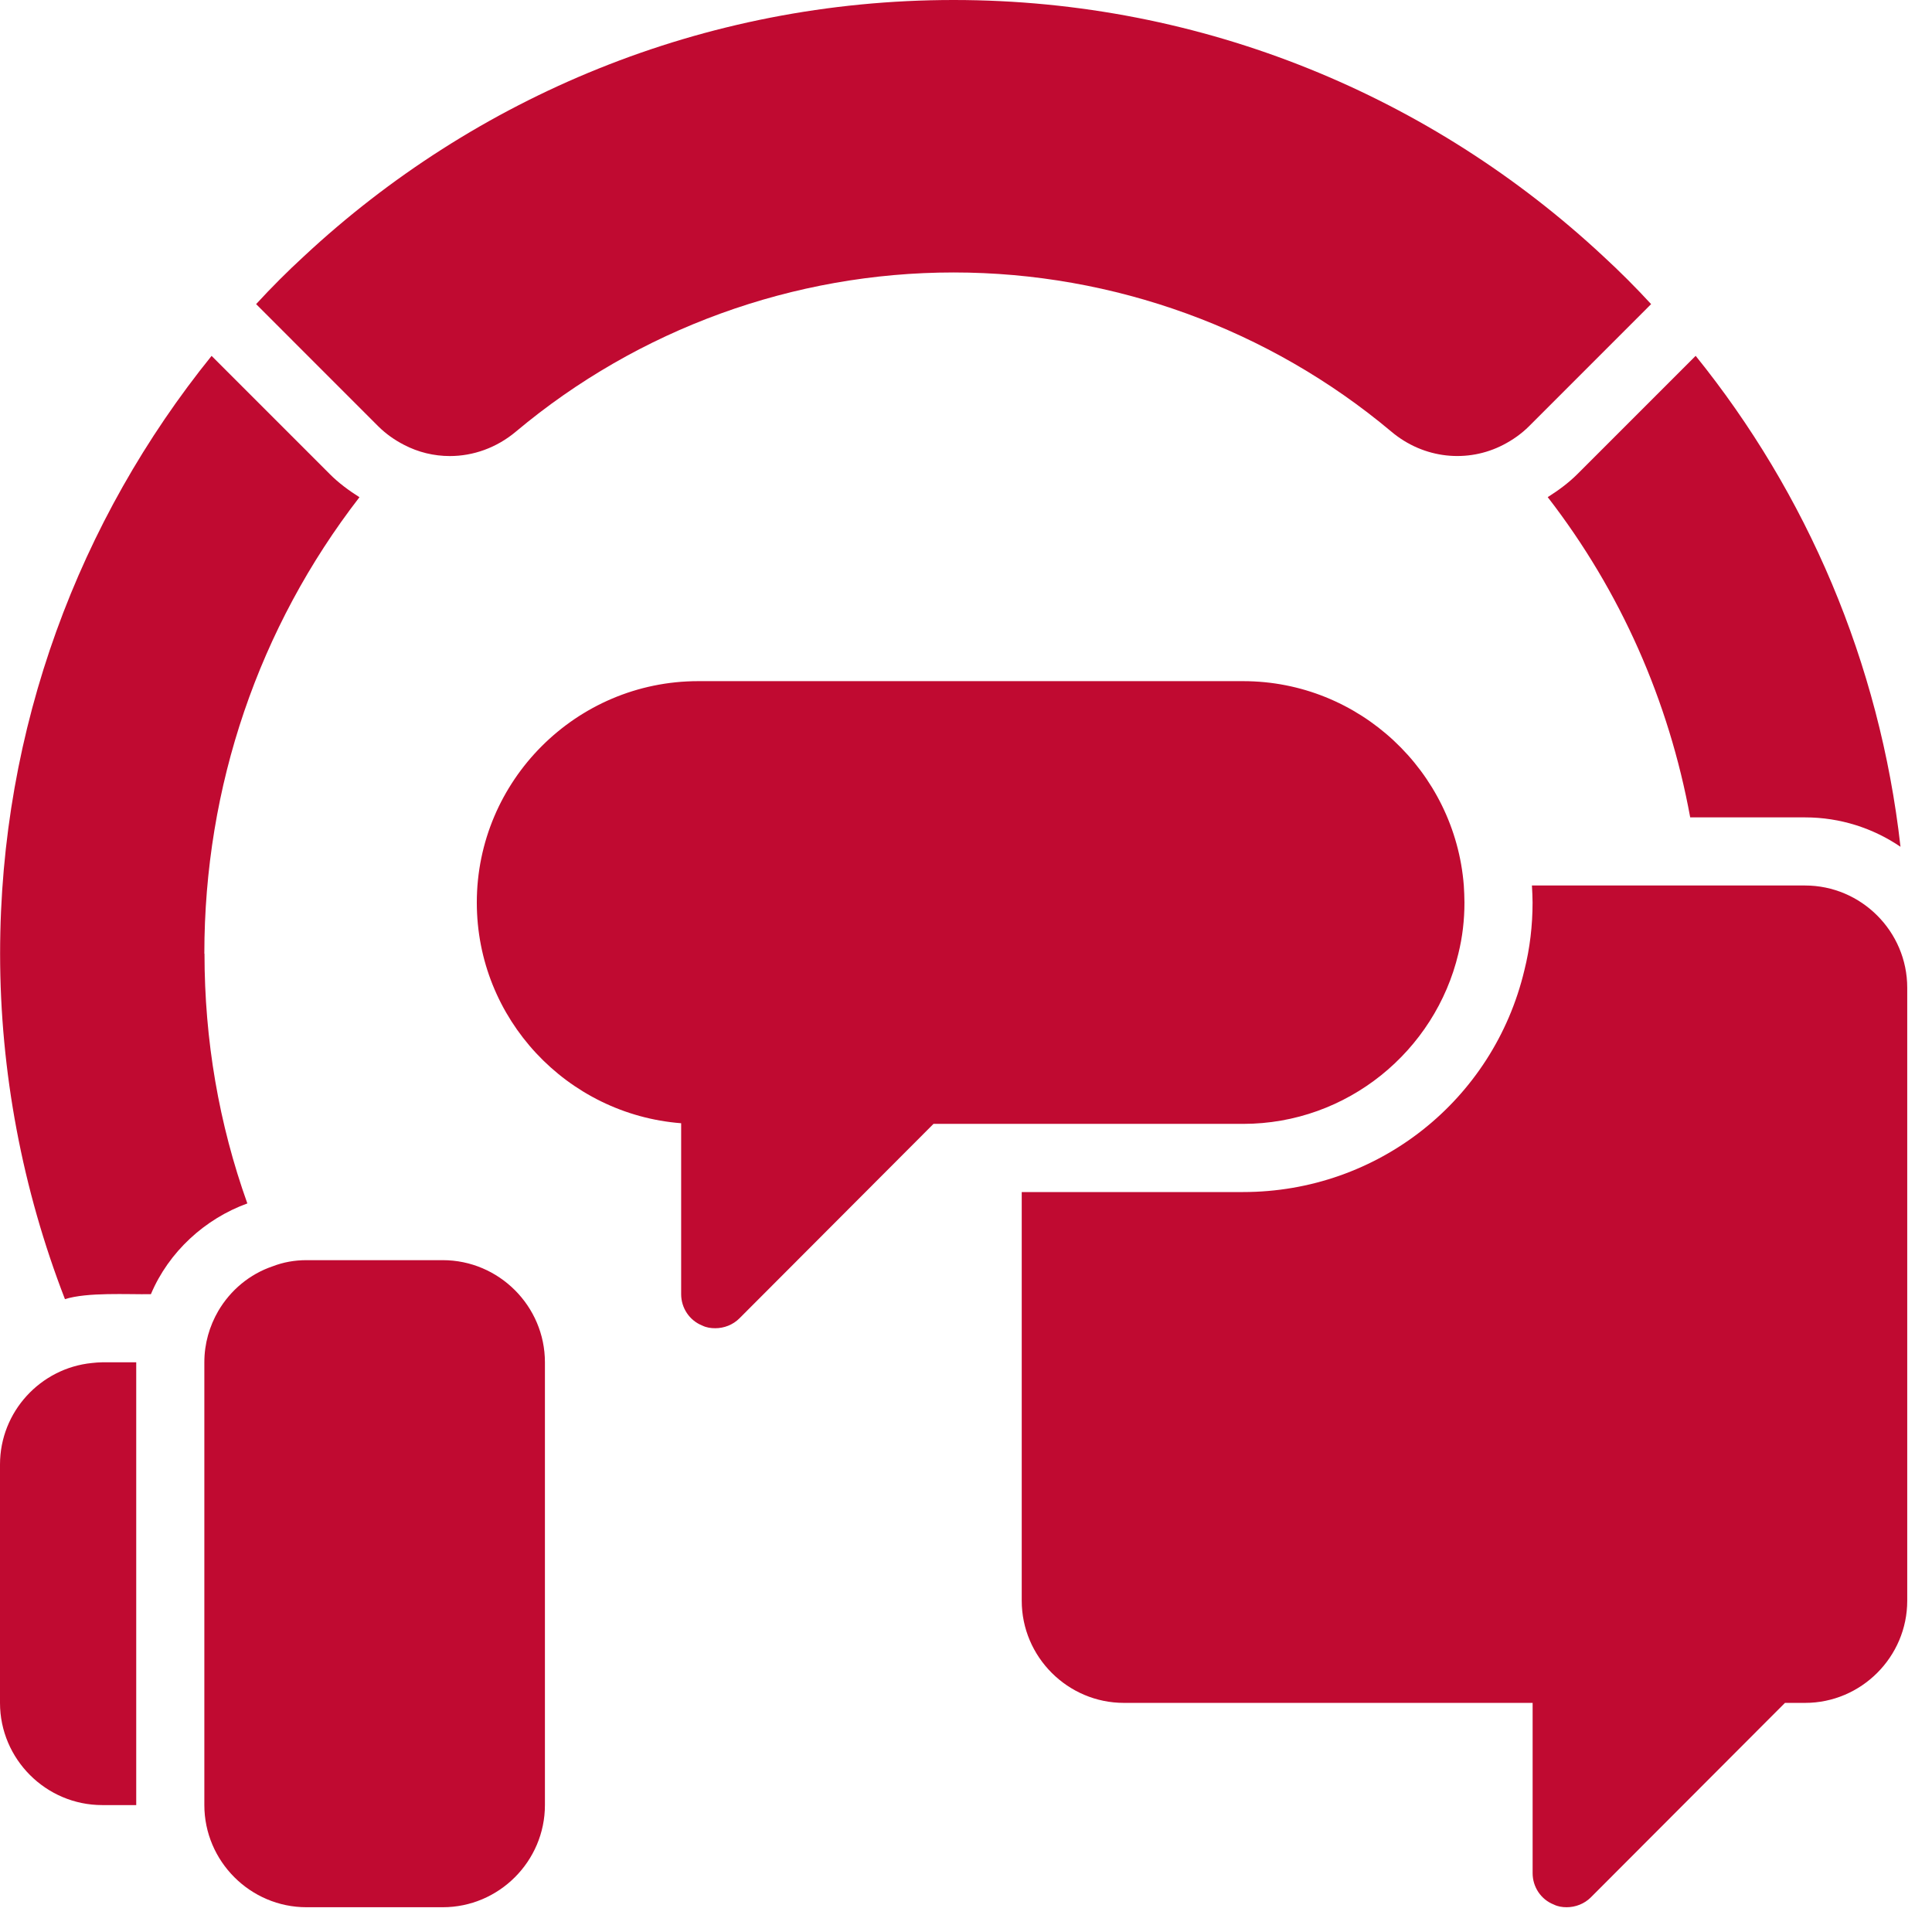 <svg width="39" height="39" viewBox="0 0 39 39" fill="none" xmlns="http://www.w3.org/2000/svg">
<path d="M29.439 19.25C29.521 18.92 29.562 18.576 29.562 18.219C29.562 18.102 29.555 17.985 29.549 17.875C29.37 15.572 27.438 13.75 25.094 13.75H14.094C11.632 13.75 9.625 15.758 9.625 18.219C9.625 20.57 11.447 22.495 13.75 22.674V26.125C13.75 26.4 13.915 26.654 14.176 26.758C14.259 26.799 14.348 26.812 14.438 26.812C14.616 26.812 14.795 26.744 14.926 26.613L18.844 22.687H25.094C27.197 22.687 28.971 21.216 29.439 19.25Z" fill="#C00A31"/>
<path d="M36.437 17.875H30.924C30.93 17.992 30.937 18.107 30.937 18.219C30.937 18.686 30.882 19.145 30.772 19.584C30.147 22.213 27.811 24.063 25.094 24.063H20.625V32.313C20.625 33.447 21.553 34.375 22.688 34.375H30.938V37.813C30.938 38.088 31.103 38.342 31.364 38.445C31.446 38.486 31.536 38.5 31.625 38.5C31.804 38.5 31.983 38.431 32.113 38.301L36.032 34.375H36.438C37.572 34.375 38.5 33.447 38.5 32.313V19.938C38.5 18.803 37.572 17.875 36.437 17.875Z" fill="#C00A31"/>
<path d="M8.937 25.438H6.187C5.947 25.438 5.72 25.479 5.507 25.561C5.039 25.719 4.654 26.043 4.407 26.462C4.228 26.771 4.125 27.122 4.125 27.5V36.437C4.125 37.572 5.053 38.5 6.187 38.5H8.937C10.072 38.5 11 37.572 11 36.437V27.5C11 26.366 10.072 25.438 8.937 25.438Z" fill="#C00A31"/>
<path d="M1.856 27.514C0.818 27.617 0 28.497 0 29.563V34.375C0 35.51 0.928 36.438 2.063 36.438H2.75V27.5H2.063C1.994 27.5 1.925 27.507 1.856 27.514Z" fill="#C00A31"/>
<path d="M4.125 19.25C4.125 15.874 5.225 12.664 7.256 10.037C7.04 9.9 6.834 9.748 6.658 9.571L4.271 7.184C1.605 10.486 0.002 14.685 0.002 19.25C0.002 21.639 0.454 24.012 1.311 26.225C1.763 26.082 2.569 26.132 3.046 26.125C3.406 25.269 4.14 24.602 4.993 24.293C4.419 22.688 4.128 20.998 4.128 19.25L4.125 19.25Z" fill="#C00A31"/>
<path d="M31.244 10.037C32.715 11.938 33.688 14.147 34.119 16.5H36.438C37.151 16.5 37.814 16.72 38.364 17.093C37.945 13.368 36.469 9.958 34.229 7.183L31.84 9.572C31.665 9.747 31.46 9.898 31.242 10.036L31.244 10.037Z" fill="#C00A31"/>
<path d="M7.631 8.601C7.789 8.759 7.968 8.883 8.154 8.979C8.443 9.13 8.759 9.206 9.082 9.206C9.549 9.206 10.024 9.041 10.416 8.711C12.884 6.641 16.019 5.5 19.25 5.5C22.481 5.5 25.616 6.641 28.084 8.711C28.744 9.268 29.631 9.35 30.346 8.979C30.532 8.883 30.711 8.759 30.869 8.601L33.33 6.139C33.021 5.803 32.697 5.479 32.361 5.17C28.923 1.966 24.31 0 19.25 0C14.19 0 9.577 1.966 6.139 5.17C5.802 5.479 5.479 5.803 5.17 6.139L7.631 8.601Z" fill="#C00A31"/>
</svg>
